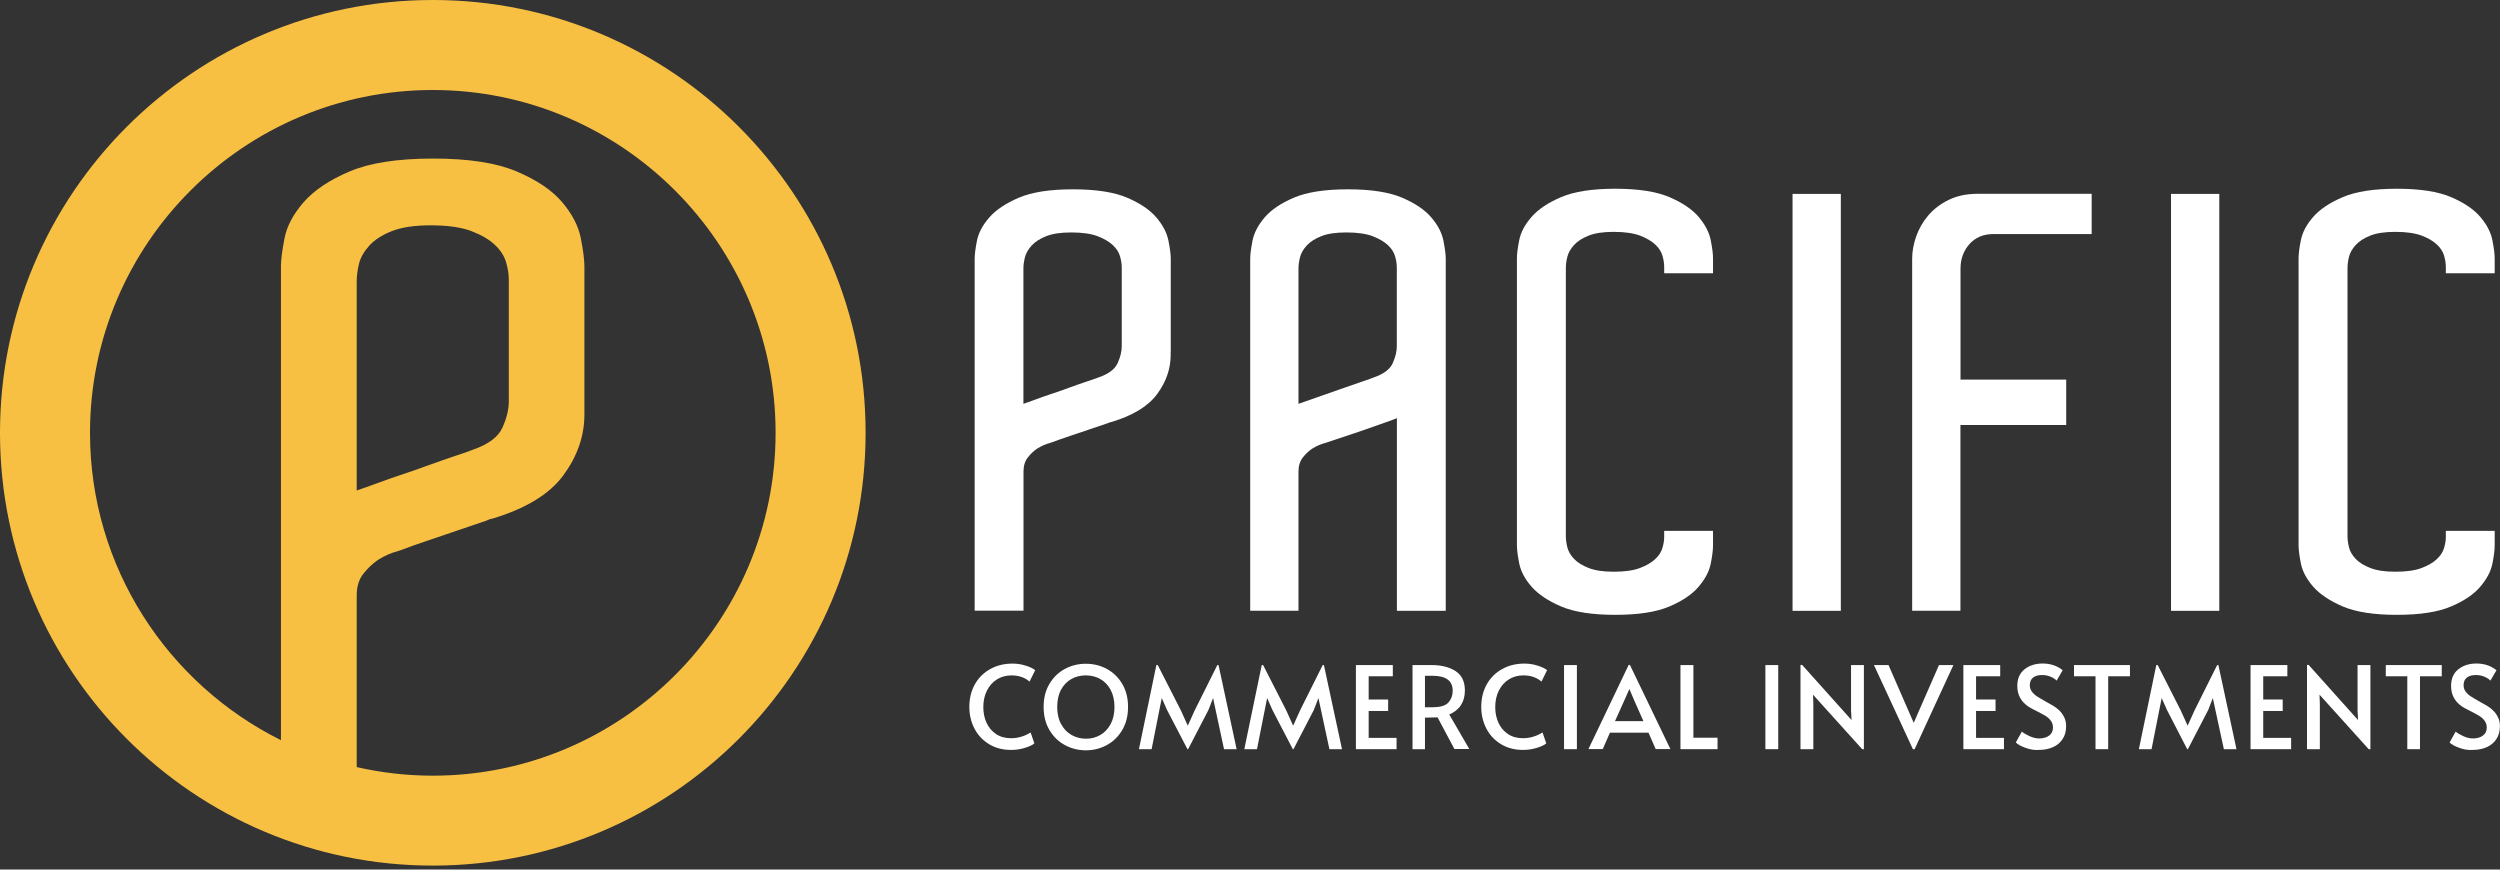 <svg xmlns="http://www.w3.org/2000/svg" width="276" height="96" viewBox="0 0 276 96" fill="none"><rect x="0" y="0" width="276" height="96" fill="#333333" stroke="none"/><g clip-path="url(#clip0)"><path d="M47.781 0C21.398 0 0 21.398 0 47.781C0 74.173 21.398 95.562 47.781 95.562C74.173 95.562 95.562 74.164 95.562 47.781C95.571 21.398 74.173 0 47.781 0ZM47.781 85.635C44.891 85.635 42.081 85.301 39.381 84.687V65.836V65.737C39.381 64.753 39.625 63.958 40.121 63.334C40.609 62.711 41.151 62.206 41.738 61.808C42.461 61.347 43.211 61.022 43.996 60.824C45.044 60.426 46.155 60.038 47.338 59.64C48.323 59.315 49.389 58.954 50.527 58.556C51.674 58.168 52.74 57.807 53.715 57.472C53.977 57.346 54.176 57.274 54.302 57.274C58.032 56.163 60.67 54.555 62.206 52.46C63.741 50.364 64.518 48.133 64.518 45.776V45.189V31.451V29.391C64.518 28.669 64.382 27.639 64.12 26.293C63.858 24.956 63.172 23.628 62.061 22.319C60.95 21.009 59.279 19.88 57.048 18.932C54.817 17.983 51.746 17.505 47.817 17.505C43.888 17.505 40.808 17.983 38.586 18.932C36.355 19.88 34.675 21.009 33.528 22.319C32.381 23.628 31.676 24.956 31.414 26.293C31.152 27.639 31.017 28.669 31.017 29.391V31.947V81.715C18.543 75.519 9.936 62.639 9.936 47.781C9.936 26.916 26.916 9.936 47.781 9.936C68.645 9.936 85.626 26.916 85.626 47.781C85.626 68.645 68.654 85.635 47.781 85.635ZM39.381 54.149V31.947V31.062C39.381 30.475 39.462 29.834 39.625 29.147C39.787 28.461 40.167 27.792 40.754 27.133C41.341 26.483 42.181 25.941 43.256 25.516C44.34 25.092 45.758 24.875 47.528 24.875C49.425 24.875 50.933 25.092 52.044 25.516C53.155 25.941 54.022 26.447 54.645 27.043C55.269 27.63 55.675 28.271 55.874 28.958C56.072 29.644 56.172 30.285 56.172 30.872V31.956V43.445V44.331C56.172 45.18 55.946 46.137 55.485 47.176C55.025 48.223 53.95 49.045 52.243 49.633C51.918 49.768 51.556 49.894 51.159 50.03C50.761 50.165 50.373 50.292 49.976 50.427C49.19 50.689 48.305 51.005 47.32 51.358C46.336 51.719 45.36 52.062 44.376 52.387C43.391 52.712 42.461 53.047 41.576 53.372C40.709 53.688 39.977 53.95 39.381 54.149Z" fill="#F8C043"></path><path d="M129.243 38.803V39.182C129.243 40.709 128.746 42.145 127.753 43.5C126.759 44.854 125.052 45.893 122.64 46.607C122.559 46.607 122.424 46.652 122.261 46.733C121.629 46.95 120.942 47.176 120.202 47.429C119.461 47.681 118.775 47.916 118.142 48.124C117.384 48.377 116.661 48.63 115.984 48.883C115.478 49.009 114.99 49.226 114.52 49.515C114.141 49.768 113.789 50.093 113.473 50.5C113.156 50.906 112.994 51.421 112.994 52.053V52.116V67.417H107.602V30.231V28.578C107.602 28.108 107.683 27.449 107.854 26.582C108.026 25.715 108.478 24.857 109.218 24.008C109.959 23.159 111.052 22.436 112.488 21.822C113.924 21.208 115.92 20.901 118.458 20.901C120.996 20.901 122.984 21.208 124.429 21.822C125.865 22.436 126.949 23.168 127.662 24.008C128.385 24.857 128.827 25.715 128.999 26.582C129.171 27.449 129.252 28.118 129.252 28.578V29.915V38.803H129.243ZM114.421 44.069C114.99 43.861 115.595 43.644 116.227 43.436C116.86 43.229 117.501 43.003 118.133 42.768C118.765 42.533 119.344 42.334 119.849 42.163C120.102 42.081 120.355 41.991 120.608 41.91C120.861 41.829 121.096 41.738 121.304 41.657C122.406 41.278 123.101 40.745 123.399 40.067C123.697 39.39 123.842 38.776 123.842 38.225V37.656V30.231V29.536C123.842 29.156 123.778 28.741 123.652 28.298C123.525 27.856 123.264 27.44 122.857 27.061C122.451 26.681 121.891 26.356 121.177 26.076C120.455 25.805 119.488 25.661 118.26 25.661C117.122 25.661 116.2 25.796 115.496 26.076C114.8 26.356 114.258 26.7 113.879 27.124C113.5 27.549 113.256 27.982 113.147 28.425C113.039 28.867 112.985 29.283 112.985 29.662V30.231V44.583C113.373 44.448 113.852 44.285 114.421 44.069Z" fill="white"></path><path d="M159.61 67.435H154.217V46.164C154.136 46.209 153.675 46.381 152.853 46.67C152.032 46.968 151.128 47.284 150.153 47.618L146.341 48.892C145.835 49.018 145.348 49.235 144.878 49.524C144.499 49.777 144.146 50.102 143.83 50.509C143.514 50.915 143.352 51.43 143.352 52.062V52.125V67.426H138.022V28.578C138.022 28.108 138.104 27.449 138.275 26.582C138.447 25.715 138.89 24.857 139.612 24.008C140.335 23.159 141.41 22.436 142.846 21.822C144.282 21.208 146.278 20.901 148.816 20.901C151.354 20.901 153.341 21.208 154.786 21.822C156.223 22.436 157.306 23.168 158.02 24.008C158.743 24.857 159.185 25.715 159.357 26.582C159.528 27.449 159.61 28.118 159.61 28.578V67.435V67.435ZM145.257 43.915C146.143 43.599 147.046 43.283 147.958 42.967C148.87 42.651 149.692 42.361 150.433 42.109C151.173 41.856 151.589 41.711 151.67 41.666C152.772 41.287 153.468 40.754 153.766 40.076C154.064 39.399 154.208 38.785 154.208 38.234V29.536C154.208 29.156 154.145 28.741 154.019 28.298C153.892 27.856 153.63 27.44 153.224 27.061C152.817 26.681 152.257 26.356 151.544 26.076C150.821 25.805 149.855 25.661 148.626 25.661C147.479 25.661 146.567 25.796 145.862 26.076C145.167 26.356 144.625 26.7 144.246 27.124C143.866 27.549 143.622 27.982 143.514 28.425C143.406 28.867 143.352 29.283 143.352 29.662V44.584C143.731 44.448 144.372 44.231 145.257 43.915Z" fill="white"></path><path d="M183.726 30.168V29.472C183.726 29.093 183.663 28.678 183.536 28.235C183.41 27.792 183.148 27.377 182.741 26.998C182.335 26.618 181.775 26.293 181.061 26.013C180.339 25.742 179.363 25.598 178.144 25.598C176.997 25.598 176.085 25.733 175.38 26.013C174.685 26.293 174.143 26.636 173.763 27.061C173.384 27.485 173.14 27.919 173.032 28.361C172.923 28.804 172.869 29.22 172.869 29.599V30.168V58.611V59.18C172.869 59.559 172.923 59.974 173.032 60.417C173.14 60.86 173.384 61.284 173.763 61.691C174.143 62.097 174.685 62.431 175.38 62.702C176.076 62.982 176.997 63.118 178.144 63.118C179.372 63.118 180.348 62.982 181.061 62.702C181.784 62.431 182.344 62.097 182.741 61.718C183.148 61.338 183.41 60.923 183.536 60.48C183.663 60.038 183.726 59.649 183.726 59.306V58.611H189.118V60.2C189.118 60.706 189.037 61.383 188.865 62.233C188.694 63.082 188.251 63.922 187.529 64.771C186.806 65.62 185.731 66.351 184.295 66.956C182.859 67.571 180.863 67.878 178.325 67.878C175.787 67.878 173.799 67.571 172.354 66.956C170.918 66.342 169.825 65.611 169.085 64.771C168.344 63.922 167.892 63.063 167.721 62.196C167.549 61.329 167.468 60.661 167.468 60.2V58.611V30.168V28.515C167.468 28.045 167.549 27.386 167.721 26.519C167.892 25.652 168.344 24.794 169.085 23.945C169.825 23.096 170.918 22.373 172.354 21.759C173.79 21.145 175.787 20.837 178.325 20.837C180.863 20.837 182.85 21.145 184.295 21.759C185.731 22.373 186.815 23.105 187.529 23.945C188.251 24.794 188.694 25.652 188.865 26.519C189.037 27.386 189.118 28.054 189.118 28.515V30.168H183.726Z" fill="white"></path><path d="M197.897 21.407H203.227V67.435H197.897V21.407Z" fill="white"></path><path d="M216.432 41.91H228.11V46.923H216.432V67.426H211.103V30.231V28.578C211.103 27.774 211.247 26.952 211.545 26.103C211.843 25.254 212.286 24.487 212.882 23.782C213.478 23.087 214.228 22.509 215.14 22.066C216.052 21.623 217.1 21.398 218.283 21.398H230.919V25.841H223.937H220.063C218.961 25.841 218.085 26.212 217.425 26.952C216.766 27.693 216.441 28.596 216.441 29.653V30.222V41.91H216.432Z" fill="white"></path><path d="M239.681 21.407H245.01V67.435H239.681V21.407Z" fill="white"></path><path d="M270.02 30.168V29.472C270.02 29.093 269.957 28.678 269.831 28.235C269.704 27.792 269.442 27.377 269.036 26.998C268.629 26.618 268.078 26.284 267.356 26.013C266.633 25.742 265.658 25.598 264.438 25.598C263.291 25.598 262.379 25.733 261.674 26.013C260.979 26.293 260.437 26.636 260.058 27.061C259.678 27.485 259.434 27.919 259.326 28.361C259.218 28.804 259.164 29.22 259.164 29.599V30.168V58.611V59.18C259.164 59.559 259.218 59.974 259.326 60.417C259.434 60.86 259.678 61.284 260.058 61.691C260.437 62.097 260.979 62.431 261.674 62.702C262.37 62.982 263.291 63.118 264.438 63.118C265.667 63.118 266.642 62.982 267.356 62.702C268.078 62.431 268.638 62.097 269.036 61.718C269.442 61.338 269.704 60.923 269.831 60.48C269.957 60.038 270.02 59.649 270.02 59.306V58.611H275.413V60.2C275.413 60.706 275.331 61.383 275.16 62.233C274.988 63.082 274.546 63.922 273.823 64.771C273.1 65.62 272.025 66.351 270.589 66.956C269.153 67.571 267.157 67.878 264.619 67.878C262.081 67.878 260.094 67.571 258.649 66.956C257.213 66.342 256.12 65.611 255.379 64.771C254.638 63.922 254.187 63.063 254.015 62.196C253.843 61.329 253.762 60.661 253.762 60.2V58.611V30.168V28.515C253.762 28.045 253.843 27.386 254.015 26.519C254.187 25.652 254.638 24.794 255.379 23.945C256.12 23.096 257.213 22.373 258.649 21.759C260.085 21.145 262.081 20.837 264.619 20.837C267.157 20.837 269.144 21.145 270.589 21.759C272.025 22.373 273.109 23.105 273.823 23.945C274.546 24.794 274.988 25.652 275.16 26.519C275.331 27.386 275.413 28.054 275.413 28.515V30.168H270.02Z" fill="white"></path><path d="M109.182 82.15C108.478 81.716 107.945 81.147 107.575 80.425C107.204 79.702 107.015 78.907 107.015 78.04C107.015 77.119 107.213 76.297 107.611 75.574C108.008 74.852 108.577 74.283 109.3 73.876C110.022 73.47 110.844 73.262 111.766 73.262C112.181 73.262 112.56 73.307 112.922 73.397C113.283 73.488 113.572 73.587 113.816 73.704C114.051 73.822 114.204 73.912 114.286 73.984L113.662 75.249C113.148 74.797 112.479 74.563 111.657 74.563C111.079 74.563 110.546 74.707 110.077 74.996C109.607 75.285 109.237 75.692 108.966 76.225C108.695 76.757 108.559 77.372 108.559 78.067C108.559 78.708 108.677 79.287 108.92 79.81C109.164 80.334 109.517 80.741 109.977 81.048C110.438 81.355 110.989 81.499 111.63 81.499C112.371 81.499 113.084 81.292 113.78 80.867L114.195 82.069C114.006 82.24 113.671 82.403 113.175 82.556C112.678 82.71 112.181 82.791 111.675 82.791C110.718 82.8 109.887 82.583 109.182 82.15Z" fill="white"></path><path d="M117.546 82.248C116.833 81.86 116.273 81.3 115.848 80.577C115.424 79.855 115.216 79.015 115.216 78.048C115.216 77.082 115.424 76.233 115.848 75.519C116.273 74.796 116.833 74.246 117.546 73.857C118.26 73.469 119.036 73.279 119.876 73.279C120.716 73.279 121.493 73.469 122.207 73.857C122.92 74.246 123.48 74.796 123.905 75.519C124.329 76.242 124.537 77.082 124.537 78.048C124.537 79.005 124.329 79.855 123.905 80.577C123.48 81.3 122.92 81.86 122.207 82.248C121.493 82.636 120.716 82.835 119.876 82.835C119.036 82.835 118.26 82.636 117.546 82.248ZM121.466 81.146C121.945 80.875 122.324 80.469 122.613 79.945C122.893 79.421 123.038 78.789 123.038 78.057C123.038 77.317 122.893 76.684 122.613 76.16C122.333 75.636 121.954 75.239 121.475 74.968C120.997 74.697 120.464 74.562 119.876 74.562C119.289 74.562 118.747 74.697 118.269 74.968C117.79 75.239 117.411 75.636 117.131 76.16C116.851 76.684 116.715 77.317 116.715 78.057C116.715 78.789 116.86 79.421 117.149 79.945C117.438 80.469 117.817 80.875 118.305 81.146C118.793 81.417 119.316 81.553 119.876 81.553C120.455 81.562 120.987 81.417 121.466 81.146Z" fill="white"></path><path d="M128.837 78.373L128.259 77.064L127.997 78.373L127.139 82.709H125.739L127.663 73.424H127.816L130.372 78.436L131.131 80.117L131.89 78.436L134.392 73.424H134.527L136.523 82.709H135.132L134.202 78.373L133.922 77.064L133.416 78.373L131.167 82.709H131.095L128.837 78.373Z" fill="white"></path><path d="M140.47 78.373L139.892 77.064L139.63 78.373L138.772 82.709H137.372L139.296 73.424H139.449L142.006 78.436L142.764 80.117L143.523 78.436L146.025 73.424H146.16L148.157 82.709H146.766L145.835 78.373L145.555 77.064L145.05 78.373L142.8 82.709H142.728L140.47 78.373Z" fill="white"></path><path d="M149.701 73.424H153.766V74.661H151.101V77.226H153.251V78.491H151.101V81.462H154.181V82.709H149.692V73.424H149.701Z" fill="white"></path><path d="M160.576 82.709L158.707 79.195C158.318 79.213 157.975 79.222 157.668 79.222H157.316V82.709H155.943V73.424H158.047C159.113 73.424 159.998 73.64 160.685 74.083C161.371 74.525 161.724 75.239 161.724 76.233C161.724 76.856 161.579 77.389 161.29 77.84C161.001 78.292 160.567 78.635 159.998 78.879L162.211 82.691H160.576V82.709ZM158.219 78.075C159.041 78.075 159.61 77.895 159.917 77.542C160.224 77.19 160.378 76.757 160.378 76.26C160.378 75.158 159.637 74.607 158.165 74.607H157.316V78.084H158.219V78.075Z" fill="white"></path><path d="M165.698 82.149C164.993 81.715 164.46 81.146 164.09 80.424C163.719 79.701 163.53 78.906 163.53 78.039C163.53 77.118 163.728 76.296 164.126 75.573C164.523 74.851 165.092 74.282 165.815 73.875C166.538 73.469 167.359 73.261 168.281 73.261C168.696 73.261 169.076 73.306 169.437 73.397C169.798 73.487 170.087 73.586 170.331 73.704C170.566 73.821 170.72 73.911 170.801 73.984L170.178 75.248C169.663 74.796 168.994 74.562 168.172 74.562C167.594 74.562 167.061 74.706 166.592 74.995C166.122 75.284 165.752 75.691 165.481 76.224C165.21 76.757 165.074 77.371 165.074 78.066C165.074 78.707 165.192 79.285 165.436 79.809C165.679 80.333 166.032 80.74 166.492 81.047C166.953 81.354 167.504 81.498 168.145 81.498C168.886 81.498 169.6 81.291 170.295 80.866L170.71 82.067C170.521 82.239 170.187 82.402 169.69 82.555C169.193 82.709 168.696 82.79 168.19 82.79C167.233 82.799 166.402 82.582 165.698 82.149Z" fill="white"></path><path d="M172.67 73.424H174.089V82.709H172.67V73.424Z" fill="white"></path><path d="M179.942 73.406L184.413 82.7H182.787L181.992 80.884H177.738L176.943 82.7H175.362L179.806 73.406H179.942V73.406ZM179.309 77.362L178.298 79.611H181.432L180.438 77.371L179.897 76.097H179.869L179.309 77.362Z" fill="white"></path><path d="M185.523 73.424H186.951V81.444H189.615V82.709H185.523V73.424Z" fill="white"></path><path d="M194.899 73.424H196.317V82.709H194.899V73.424Z" fill="white"></path><path d="M200.156 76.693L200.192 77.705V82.709H198.774V73.406H198.955L204.41 79.493L204.356 78.436V73.424H205.774V82.709H205.584L200.156 76.693Z" fill="white"></path><path d="M206.885 73.424H208.493L211.274 79.8L214.065 73.424H215.655L211.374 82.709H211.184L206.885 73.424Z" fill="white"></path><path d="M216.757 73.424H220.822V74.661H218.157V77.226H220.307V78.491H218.157V81.462H221.237V82.709H216.757V73.424Z" fill="white"></path><path d="M223.622 82.564C223.125 82.384 222.764 82.194 222.547 81.968L223.215 80.767C223.396 80.929 223.667 81.092 224.046 81.264C224.417 81.435 224.778 81.525 225.13 81.525C225.573 81.525 225.943 81.417 226.223 81.209C226.503 81.002 226.648 80.713 226.648 80.333C226.648 80.044 226.575 79.8 226.422 79.584C226.268 79.376 226.088 79.195 225.862 79.06C225.645 78.924 225.329 78.753 224.922 78.545C224.444 78.31 224.118 78.129 223.938 78.012C223.125 77.461 222.709 76.711 222.709 75.736C222.709 74.932 222.971 74.327 223.504 73.893C224.037 73.469 224.706 73.252 225.509 73.252C226.377 73.252 227.117 73.505 227.722 73.993L227.054 75.14C226.891 74.968 226.666 74.824 226.377 74.706C226.088 74.58 225.78 74.525 225.446 74.525C225.022 74.525 224.697 74.616 224.453 74.805C224.209 74.995 224.091 75.275 224.091 75.645C224.091 75.907 224.164 76.142 224.317 76.35C224.471 76.558 224.66 76.738 224.895 76.883C225.13 77.037 225.437 77.217 225.835 77.443C226.214 77.651 226.503 77.822 226.711 77.94C226.909 78.057 227.099 78.211 227.28 78.373C227.524 78.59 227.722 78.852 227.876 79.159C228.029 79.466 228.102 79.791 228.102 80.153C228.102 80.713 227.975 81.2 227.713 81.589C227.46 81.986 227.099 82.284 226.657 82.483C226.205 82.682 225.69 82.79 225.121 82.79C224.624 82.835 224.118 82.745 223.622 82.564Z" fill="white"></path><path d="M231.344 74.661H228.969V73.424H235.147V74.661H232.744V82.709H231.344V74.661V74.661Z" fill="white"></path><path d="M239.229 78.373L238.651 77.064L238.389 78.373L237.531 82.709H236.131L238.055 73.424H238.209L240.756 78.436L241.515 80.117L242.273 78.436L244.775 73.424H244.911L246.907 82.709H245.516L244.577 78.373L244.297 77.064L243.791 78.373L241.542 82.709H241.469L239.229 78.373Z" fill="white"></path><path d="M248.46 73.424H252.525V74.661H249.86V77.226H252.01V78.491H249.86V81.462H252.94V82.709H248.46V73.424V73.424Z" fill="white"></path><path d="M256.075 76.693L256.111 77.705V82.709H254.693V73.406H254.874L260.329 79.493L260.275 78.436V73.424H261.693V82.709H261.503L256.075 76.693Z" fill="white"></path><path d="M265.766 74.661H263.391V73.424H269.569V74.661H267.166V82.709H265.766V74.661V74.661Z" fill="white"></path><path d="M271.511 82.564C271.014 82.384 270.653 82.194 270.436 81.968L271.104 80.767C271.285 80.929 271.556 81.092 271.935 81.264C272.306 81.435 272.667 81.525 273.019 81.525C273.462 81.525 273.832 81.417 274.112 81.209C274.392 81.002 274.537 80.713 274.537 80.333C274.537 80.044 274.464 79.8 274.311 79.584C274.157 79.376 273.977 79.195 273.751 79.06C273.534 78.924 273.218 78.753 272.812 78.545C272.333 78.31 272.008 78.129 271.827 78.012C271.014 77.461 270.599 76.711 270.599 75.736C270.599 74.932 270.861 74.327 271.393 73.893C271.926 73.469 272.595 73.252 273.399 73.252C274.266 73.252 275.006 73.505 275.612 73.993L274.943 75.14C274.781 74.968 274.555 74.824 274.266 74.706C273.977 74.58 273.67 74.525 273.335 74.525C272.911 74.525 272.586 74.616 272.342 74.805C272.098 74.995 271.981 75.275 271.981 75.645C271.981 75.907 272.053 76.142 272.206 76.35C272.36 76.558 272.55 76.738 272.784 76.883C273.019 77.037 273.326 77.217 273.724 77.443C274.103 77.651 274.392 77.822 274.6 77.94C274.799 78.057 274.988 78.211 275.169 78.373C275.413 78.59 275.612 78.852 275.765 79.159C275.919 79.466 275.991 79.791 275.991 80.153C275.991 80.713 275.864 81.2 275.603 81.589C275.35 81.986 274.988 82.284 274.546 82.483C274.094 82.682 273.579 82.79 273.01 82.79C272.513 82.835 272.008 82.745 271.511 82.564Z" fill="white"></path></g><defs><clipPath id="clip0"><rect width="276" height="95.571" fill="white"></rect></clipPath></defs></svg>